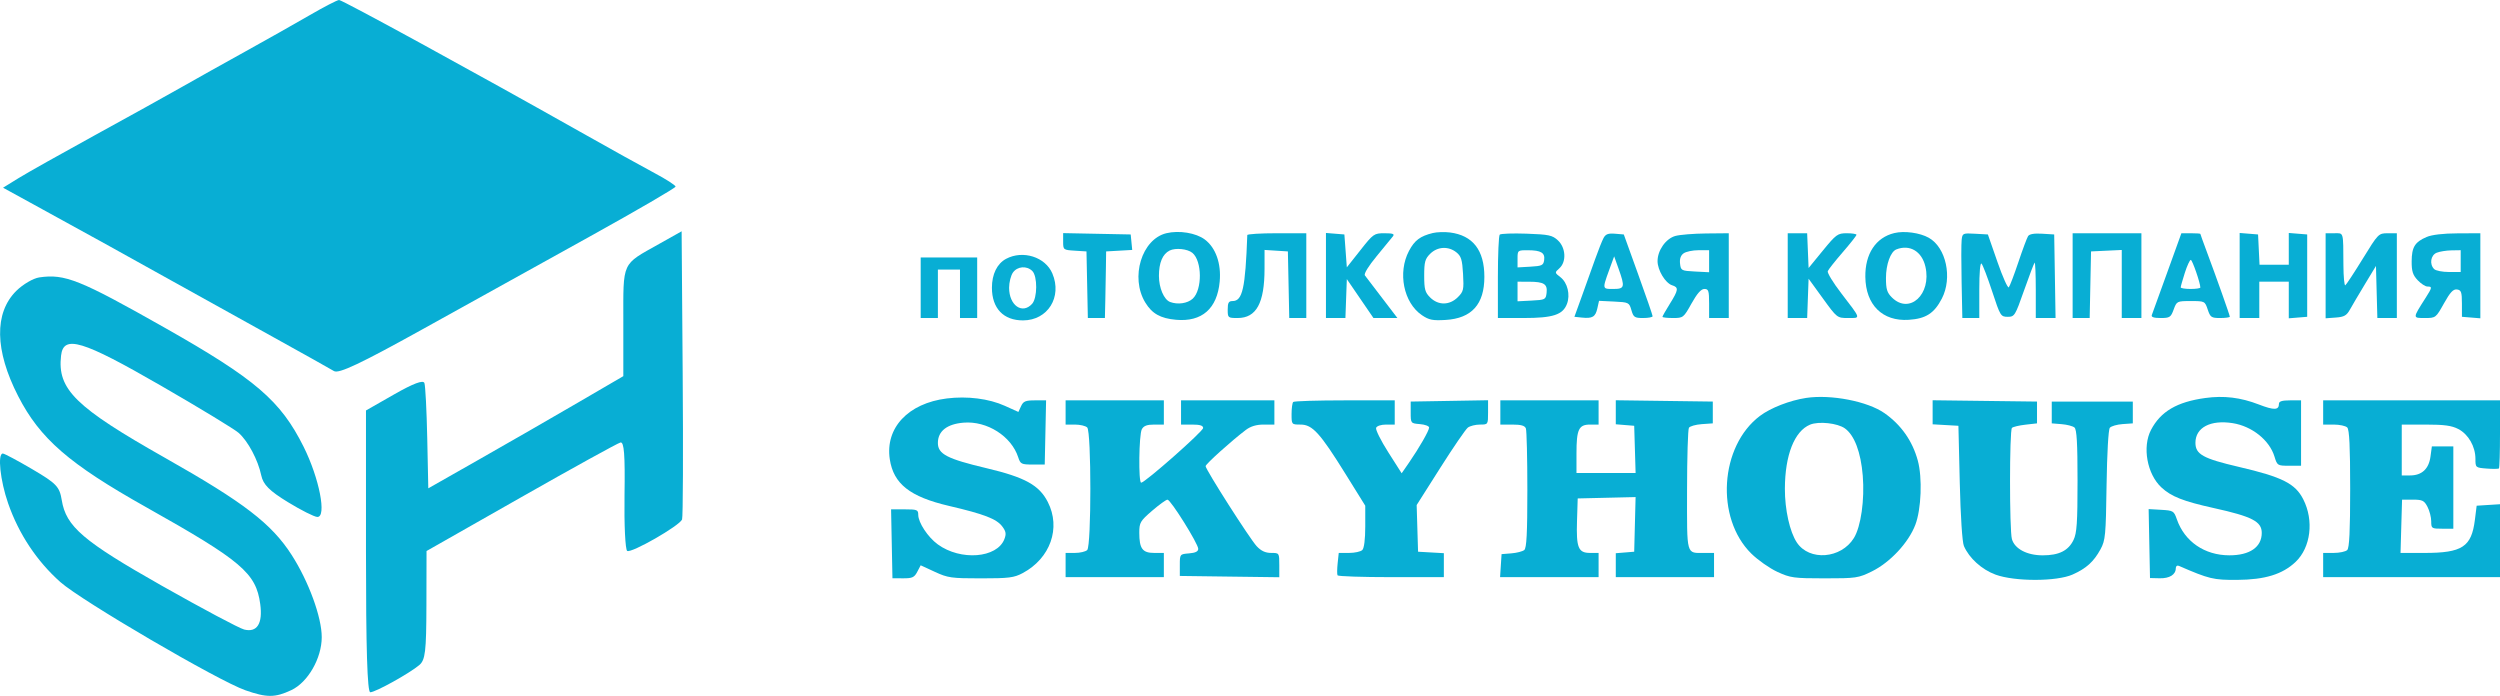 <?xml version="1.0" encoding="UTF-8"?> <svg xmlns="http://www.w3.org/2000/svg" width="194" height="54" viewBox="0 0 194 54" fill="none"><path d="M24.031 1.179C22.916 1.826 20.669 3.093 19.039 3.995C17.408 4.896 15.162 6.153 14.046 6.788C12.931 7.422 9.912 9.096 7.337 10.507C4.763 11.918 2.112 13.409 1.447 13.819L0.237 14.566L3.319 16.257C7.657 18.636 9.015 19.386 13.266 21.754C15.325 22.901 18.906 24.888 21.223 26.17C23.54 27.453 25.653 28.634 25.92 28.797C26.284 29.019 27.982 28.217 32.784 25.553C36.294 23.607 42.148 20.361 45.794 18.339C49.441 16.318 52.424 14.581 52.425 14.481C52.426 14.381 51.689 13.907 50.788 13.428C49.887 12.95 47.254 11.488 44.938 10.181C36.993 5.699 26.565 -0.002 26.312 3.13469e-07C26.173 0.001 25.147 0.531 24.031 1.179Z" fill="#08AED4"></path><path d="M51.147 18.93C48.208 20.581 48.37 20.228 48.37 24.974V29.189L44.859 31.236C42.929 32.362 39.524 34.321 37.293 35.589L33.236 37.894L33.154 33.997C33.109 31.854 33.01 29.93 32.934 29.723C32.84 29.468 32.076 29.755 30.597 30.598L28.4 31.852V42.785C28.4 50.358 28.503 53.719 28.734 53.719C29.133 53.719 31.76 52.262 32.534 51.612C33.004 51.217 33.081 50.566 33.09 46.956L33.099 42.759L40.435 38.591C44.47 36.298 47.941 34.384 48.149 34.337C48.432 34.274 48.51 35.295 48.463 38.42C48.429 40.711 48.522 42.661 48.671 42.752C48.99 42.947 52.741 40.796 52.929 40.31C53 40.127 53.021 35.021 52.976 28.963L52.894 17.948L51.147 18.93Z" fill="#08AED4"></path><path d="M3.051 21.526C2.581 21.594 1.778 22.064 1.268 22.568C-0.461 24.279 -0.411 27.191 1.409 30.738C3.104 34.043 5.355 35.996 11.348 39.362C18.754 43.523 19.868 44.469 20.194 46.873C20.4 48.388 19.951 49.101 18.949 48.852C18.569 48.757 15.693 47.227 12.556 45.452C6.449 41.994 5.125 40.861 4.792 38.811C4.622 37.766 4.382 37.514 2.519 36.419C1.373 35.745 0.339 35.194 0.22 35.194C-0.206 35.194 0.016 37.294 0.63 39.058C1.456 41.434 2.853 43.54 4.682 45.167C6.315 46.62 16.934 52.83 19.046 53.567C20.71 54.148 21.346 54.145 22.607 53.553C23.893 52.949 24.967 51.079 24.967 49.443C24.967 47.892 23.953 45.12 22.633 43.065C21.074 40.639 18.924 38.988 12.849 35.553C5.835 31.587 4.436 30.213 4.739 27.591C4.927 25.963 6.371 26.399 12.486 29.927C15.489 31.66 18.207 33.31 18.524 33.595C19.256 34.249 20.022 35.694 20.274 36.892C20.423 37.601 20.905 38.086 22.328 38.958C23.35 39.584 24.382 40.105 24.621 40.115C25.37 40.148 24.781 37.117 23.563 34.674C21.772 31.083 19.827 29.417 12.741 25.407C6.189 21.699 5.036 21.237 3.051 21.526Z" fill="#08AED4"></path><path d="M73.473 30.92C70.469 31.295 68.678 33.205 69.048 35.639C69.338 37.547 70.609 38.549 73.637 39.257C76.375 39.897 77.331 40.265 77.773 40.85C78.065 41.237 78.097 41.429 77.94 41.837C77.371 43.313 74.547 43.536 72.772 42.244C72.004 41.686 71.257 40.554 71.256 39.947C71.255 39.56 71.167 39.525 70.201 39.525H69.148L69.201 42.199L69.254 44.872L70.083 44.877C70.794 44.88 70.951 44.808 71.179 44.374L71.445 43.867L72.541 44.374C73.555 44.843 73.823 44.881 76.115 44.881C78.291 44.881 78.686 44.831 79.355 44.475C81.508 43.33 82.342 40.973 81.309 38.954C80.64 37.646 79.54 37.039 76.551 36.331C73.49 35.605 72.78 35.236 72.78 34.374C72.78 33.458 73.481 32.904 74.777 32.798C76.594 32.65 78.481 33.847 79.013 35.484C79.184 36.01 79.26 36.048 80.134 36.048H81.071L81.124 33.558L81.177 31.068H80.31C79.58 31.068 79.409 31.139 79.235 31.517L79.027 31.967L77.97 31.49C76.741 30.935 75.057 30.722 73.473 30.92Z" fill="#08AED4"></path><path d="M82.691 32.007V32.947H83.415C83.813 32.947 84.242 33.048 84.368 33.172C84.693 33.493 84.693 42.361 84.368 42.682C84.242 42.806 83.813 42.907 83.415 42.907H82.691V43.847V44.787H86.503H90.315V43.847V42.907H89.559C88.654 42.907 88.409 42.572 88.409 41.337C88.409 40.555 88.481 40.431 89.406 39.633C89.955 39.16 90.491 38.773 90.597 38.774C90.845 38.775 92.983 42.195 92.983 42.589C92.983 42.795 92.766 42.902 92.268 42.943C91.557 43.001 91.554 43.005 91.554 43.847V44.693L95.413 44.744L99.273 44.794V43.851C99.273 42.908 99.272 42.907 98.641 42.907C98.197 42.907 97.866 42.754 97.524 42.391C96.994 41.827 93.555 36.439 93.555 36.173C93.555 36.013 95.571 34.199 96.678 33.362C97.052 33.08 97.494 32.947 98.06 32.947H98.892V32.007V31.068H95.27H91.649V32.007V32.947H92.507C93.12 32.947 93.364 33.023 93.364 33.213C93.364 33.472 88.848 37.457 88.555 37.457C88.334 37.457 88.38 33.727 88.606 33.31C88.75 33.045 89.007 32.947 89.559 32.947H90.315V32.007V31.068H86.503H82.691V32.007Z" fill="#08AED4"></path><path d="M100.353 31.193C100.283 31.262 100.226 31.685 100.226 32.133C100.226 32.945 100.227 32.947 100.926 32.947C101.844 32.947 102.437 33.6 104.425 36.8L105.944 39.243L105.944 40.849C105.944 41.849 105.857 42.542 105.715 42.682C105.589 42.806 105.126 42.907 104.687 42.907H103.887L103.802 43.706C103.755 44.145 103.751 44.568 103.793 44.646C103.835 44.723 105.709 44.787 107.956 44.787H112.043V43.857V42.927L111.042 42.87L110.042 42.813L109.987 41.002L109.933 39.191L111.765 36.304C112.772 34.716 113.735 33.311 113.904 33.182C114.074 33.053 114.496 32.947 114.843 32.947C115.473 32.947 115.474 32.946 115.474 32.003V31.058L112.472 31.11L109.47 31.162V32.007C109.47 32.849 109.473 32.853 110.185 32.911C110.578 32.943 110.899 33.063 110.899 33.177C110.899 33.416 110.139 34.742 109.328 35.918L108.769 36.727L107.728 35.092C107.155 34.192 106.731 33.342 106.786 33.202C106.843 33.054 107.167 32.947 107.558 32.947H108.231V32.007V31.068H104.356C102.224 31.068 100.423 31.124 100.353 31.193Z" fill="#08AED4"></path><path d="M116.427 32.007V32.947H117.359C118.034 32.947 118.324 33.029 118.408 33.244C118.471 33.408 118.523 35.554 118.523 38.013C118.523 41.386 118.464 42.534 118.283 42.682C118.15 42.791 117.7 42.907 117.282 42.94L116.522 43.001L116.464 43.894L116.406 44.787H120.228H124.051V43.847V42.907H123.39C122.474 42.907 122.31 42.506 122.376 40.416L122.43 38.679L124.676 38.626L126.922 38.573L126.868 40.693L126.814 42.813L126.099 42.872L125.385 42.93V43.858V44.787H129.197H133.009V43.847V42.907H132.262C130.83 42.907 130.912 43.201 130.915 38.048C130.917 35.501 130.982 33.317 131.061 33.195C131.14 33.073 131.589 32.946 132.059 32.913L132.913 32.853V32.007V31.162L129.149 31.111L125.385 31.06V31.992V32.924L126.099 32.983L126.814 33.041L126.869 34.873L126.923 36.706H124.629H122.335V35.19C122.335 33.318 122.51 32.947 123.39 32.947H124.051V32.007V31.068H120.239H116.427V32.007Z" fill="#08AED4"></path><path fill-rule="evenodd" clip-rule="evenodd" d="M140.156 30.879C138.889 31.071 137.402 31.65 136.573 32.273C133.455 34.618 133.102 40.198 135.898 42.955C136.408 43.458 137.318 44.097 137.919 44.375C138.936 44.844 139.193 44.879 141.586 44.88C144.038 44.881 144.21 44.855 145.257 44.341C146.674 43.644 148.104 42.11 148.631 40.721C149.093 39.504 149.185 37.074 148.821 35.739C148.405 34.216 147.529 32.968 146.239 32.063C144.928 31.142 142.079 30.588 140.156 30.879ZM138.507 37.925C138.515 35.316 139.244 33.46 140.46 32.953C141.131 32.674 142.596 32.832 143.168 33.246C143.906 33.779 144.4 35.089 144.55 36.909C144.704 38.782 144.408 40.867 143.862 41.751C142.868 43.364 140.404 43.556 139.435 42.098C138.885 41.269 138.503 39.552 138.507 37.925Z" fill="#08AED4"></path><path d="M149.972 31.994V32.927L150.973 32.984L151.973 33.041L152.078 37.457C152.141 40.087 152.271 42.074 152.399 42.37C152.81 43.315 153.782 44.195 154.851 44.59C156.336 45.137 159.604 45.134 160.836 44.583C161.903 44.106 162.471 43.591 162.999 42.626C163.378 41.931 163.414 41.551 163.47 37.648C163.506 35.183 163.611 33.328 163.723 33.195C163.829 33.07 164.273 32.941 164.71 32.91L165.506 32.853V32.007V31.162H162.361H159.216V32.007V32.853L159.976 32.914C160.394 32.947 160.844 33.064 160.976 33.172C161.156 33.319 161.217 34.365 161.217 37.311C161.217 40.57 161.163 41.365 160.906 41.901C160.505 42.732 159.776 43.096 158.511 43.094C157.293 43.094 156.338 42.589 156.124 41.833C155.929 41.145 155.931 33.397 156.127 33.205C156.21 33.123 156.681 33.011 157.175 32.955L158.072 32.853V32.007V31.162L154.022 31.111L149.972 31.06V31.994Z" fill="#08AED4"></path><path d="M171.128 30.885C168.932 31.186 167.664 31.932 166.918 33.362C166.23 34.68 166.611 36.786 167.723 37.822C168.487 38.534 169.42 38.901 171.788 39.425C174.769 40.084 175.512 40.469 175.512 41.352C175.512 42.454 174.585 43.096 172.996 43.093C171.075 43.09 169.523 42.025 168.924 40.298C168.698 39.649 168.645 39.616 167.711 39.562L166.734 39.505L166.787 42.18L166.84 44.856L167.582 44.874C168.354 44.894 168.841 44.592 168.841 44.096C168.841 43.935 168.947 43.853 169.079 43.91C171.437 44.934 171.761 45.012 173.612 44.999C175.766 44.984 177.125 44.565 178.138 43.604C179.317 42.485 179.573 40.39 178.731 38.742C178.109 37.522 177.101 37.016 173.739 36.232C170.957 35.584 170.366 35.256 170.366 34.359C170.366 33.178 171.529 32.564 173.254 32.836C174.755 33.072 176.113 34.158 176.5 35.431C176.711 36.126 176.736 36.142 177.639 36.142H178.562V33.605V31.068H177.704C177.084 31.068 176.846 31.143 176.846 31.338C176.846 31.836 176.47 31.847 175.272 31.384C173.871 30.843 172.576 30.686 171.128 30.885Z" fill="#08AED4"></path><path d="M180.277 32.007V32.947H181.097C181.547 32.947 182.019 33.048 182.145 33.172C182.31 33.335 182.374 34.655 182.374 37.927C182.374 41.199 182.31 42.519 182.145 42.682C182.019 42.806 181.547 42.907 181.097 42.907H180.277V43.847V44.787H187.138H194V41.957V39.128L193.095 39.185L192.189 39.243L192.05 40.351C191.787 42.438 191.07 42.907 188.145 42.908L186.281 42.908L186.34 40.84L186.4 38.773H187.241C187.979 38.773 188.117 38.84 188.372 39.327C188.532 39.632 188.663 40.14 188.663 40.455C188.663 41.009 188.692 41.028 189.521 41.028H190.379V37.833V34.638H189.546H188.713L188.605 35.435C188.475 36.393 187.932 36.894 187.022 36.894H186.376V34.92V32.947H188.237C189.674 32.947 190.25 33.026 190.763 33.292C191.547 33.699 192.093 34.649 192.094 35.606C192.094 36.285 192.103 36.292 192.965 36.36C193.444 36.398 193.873 36.392 193.918 36.348C193.963 36.303 194 35.097 194 33.667V31.068H187.138H180.277V32.007Z" fill="#08AED4"></path><path fill-rule="evenodd" clip-rule="evenodd" d="M188.301 18.392C187.394 18.781 187.151 19.177 187.145 20.281C187.14 21.044 187.234 21.342 187.606 21.738C187.863 22.011 188.206 22.235 188.368 22.235C188.756 22.235 188.744 22.303 188.217 23.131C187.211 24.71 187.212 24.678 188.167 24.678C189.011 24.678 189.024 24.669 189.651 23.544C190.135 22.675 190.373 22.422 190.663 22.463C190.99 22.509 191.044 22.661 191.045 23.55L191.046 24.584L191.76 24.642L192.475 24.701V21.4V18.1L190.712 18.108C189.593 18.112 188.712 18.216 188.301 18.392ZM188.892 20.882C188.508 20.503 188.619 19.797 189.092 19.61C189.328 19.516 189.843 19.434 190.236 19.428L190.95 19.416V20.262V21.107H190.036C189.532 21.107 189.018 21.006 188.892 20.882Z" fill="#08AED4"></path><path d="M180.468 21.4V24.7L181.256 24.642C181.907 24.594 182.099 24.485 182.357 24.02C182.528 23.71 183.053 22.822 183.522 22.047L184.375 20.637L184.429 22.658L184.483 24.678H185.239H185.995V21.389V18.1L185.28 18.101C184.577 18.102 184.546 18.133 183.35 20.078C182.681 21.165 182.072 22.092 181.996 22.138C181.921 22.184 181.854 21.485 181.849 20.584C181.832 17.907 181.888 18.1 181.135 18.1H180.468V21.4Z" fill="#08AED4"></path><path d="M173.797 21.378V24.678H174.559H175.321V23.268V21.859H176.465H177.609V23.28V24.701L178.323 24.642L179.038 24.584V21.389V18.194L178.323 18.136L177.609 18.078V19.311V20.543H176.474H175.34L175.283 19.369L175.226 18.194L174.511 18.136L173.797 18.078V21.378Z" fill="#08AED4"></path><path fill-rule="evenodd" clip-rule="evenodd" d="M168.173 21.154C167.566 22.834 167.03 24.314 166.982 24.443C166.921 24.607 167.129 24.678 167.665 24.678C168.372 24.678 168.455 24.624 168.676 24.02C168.914 23.373 168.935 23.362 170.008 23.362C171.086 23.362 171.101 23.37 171.319 24.02C171.521 24.623 171.601 24.678 172.287 24.678C172.698 24.678 173.034 24.632 173.034 24.576C173.034 24.464 172.005 21.561 171.239 19.511C170.968 18.788 170.747 18.174 170.747 18.148C170.747 18.122 170.416 18.1 170.011 18.1H169.276L168.173 21.154ZM169.222 22.298C169.222 22.23 169.367 21.723 169.543 21.171C169.719 20.619 169.928 20.168 170.006 20.168C170.126 20.168 170.747 21.965 170.747 22.311C170.747 22.372 170.404 22.423 169.985 22.423C169.565 22.423 169.222 22.367 169.222 22.298Z" fill="#08AED4"></path><path d="M160.836 21.389V24.678H161.498H162.159L162.212 22.094L162.265 19.51L163.457 19.454L164.648 19.398V22.038V24.678H165.41H166.173V21.389V18.1H163.504H160.836V21.389Z" fill="#08AED4"></path><path d="M152.225 18.608C152.191 18.897 152.189 20.381 152.221 21.906L152.278 24.678H152.936H153.593V22.479C153.593 21.143 153.662 20.35 153.768 20.459C153.864 20.557 154.234 21.525 154.591 22.611C155.218 24.517 155.258 24.584 155.794 24.584C156.328 24.584 156.374 24.509 157.071 22.528C157.469 21.398 157.836 20.432 157.886 20.383C157.936 20.333 157.977 21.28 157.977 22.485V24.678H158.744H159.511L159.459 21.436L159.406 18.194L158.472 18.136C157.853 18.097 157.484 18.161 157.379 18.324C157.292 18.459 156.951 19.374 156.622 20.355C156.293 21.337 155.96 22.21 155.882 22.295C155.803 22.38 155.407 21.492 155 20.322L154.26 18.194L153.273 18.138C152.318 18.083 152.284 18.098 152.225 18.608Z" fill="#08AED4"></path><path fill-rule="evenodd" clip-rule="evenodd" d="M146.998 18.086C145.559 18.435 144.725 19.698 144.75 21.49C144.78 23.664 146.079 24.949 148.116 24.818C149.444 24.733 150.092 24.317 150.687 23.171C151.524 21.554 151.02 19.206 149.672 18.45C148.978 18.061 147.778 17.897 146.998 18.086ZM146.351 21.576C146.351 20.517 146.708 19.532 147.157 19.354C148.196 18.942 149.142 19.505 149.413 20.697C149.901 22.837 148.176 24.428 146.818 23.089C146.433 22.709 146.351 22.442 146.351 21.576Z" fill="#08AED4"></path><path d="M138.727 21.389V24.678H139.481H140.236L140.291 23.153L140.347 21.629L141.453 23.153C142.556 24.674 142.561 24.678 143.418 24.678C144.412 24.678 144.445 24.796 142.869 22.741C142.25 21.935 141.784 21.17 141.834 21.043C141.883 20.915 142.405 20.255 142.994 19.575C143.582 18.896 144.063 18.286 144.063 18.22C144.063 18.154 143.724 18.1 143.309 18.1C142.603 18.1 142.484 18.187 141.451 19.449L140.347 20.798L140.291 19.449L140.235 18.1H139.481H138.727V21.389Z" fill="#08AED4"></path><path fill-rule="evenodd" clip-rule="evenodd" d="M130 18.312C129.266 18.521 128.626 19.428 128.626 20.262C128.626 20.966 129.233 21.973 129.755 22.137C130.279 22.301 130.255 22.495 129.578 23.579C129.263 24.083 129.006 24.537 129.006 24.587C129.006 24.637 129.372 24.678 129.82 24.678C130.617 24.678 130.646 24.656 131.262 23.55C131.694 22.775 132.006 22.423 132.259 22.423C132.582 22.423 132.627 22.561 132.627 23.55V24.678H133.39H134.152V21.389V18.1L132.389 18.117C131.42 18.127 130.344 18.214 130 18.312ZM130.372 20.459C130.329 20.09 130.421 19.823 130.646 19.66C130.833 19.526 131.354 19.416 131.806 19.416H132.627V20.271V21.126L131.532 21.07C130.475 21.015 130.433 20.994 130.372 20.459Z" fill="#08AED4"></path><path fill-rule="evenodd" clip-rule="evenodd" d="M124.439 18.463C124.324 18.674 124.028 19.419 123.78 20.118C123.532 20.817 123.069 22.108 122.752 22.987L122.174 24.584L122.749 24.644C123.573 24.731 123.807 24.592 123.954 23.93L124.085 23.345L125.252 23.401C126.389 23.455 126.425 23.473 126.597 24.067C126.757 24.62 126.843 24.678 127.509 24.678C127.913 24.678 128.244 24.615 128.243 24.537C128.243 24.459 127.74 23.001 127.125 21.295L126.007 18.194L125.327 18.137C124.801 18.092 124.6 18.166 124.439 18.463ZM125.593 20.829C126.115 22.292 126.081 22.423 125.181 22.423L125.125 22.423C124.818 22.423 124.63 22.423 124.549 22.331C124.42 22.187 124.557 21.812 124.91 20.847L124.951 20.735L125.259 19.893L125.593 20.829Z" fill="#08AED4"></path><path fill-rule="evenodd" clip-rule="evenodd" d="M116.379 18.207C116.3 18.286 116.236 19.774 116.236 21.515V24.678H118.247C120.505 24.678 121.27 24.429 121.594 23.59C121.868 22.879 121.642 21.94 121.095 21.515C120.635 21.159 120.634 21.153 121.007 20.82C121.567 20.32 121.51 19.224 120.895 18.654C120.46 18.251 120.201 18.196 118.465 18.133C117.396 18.095 116.458 18.128 116.379 18.207ZM117.761 20.751V20.083C117.761 19.423 117.769 19.416 118.571 19.419C119.588 19.422 119.908 19.619 119.826 20.189C119.769 20.588 119.651 20.644 118.761 20.694L117.761 20.751ZM117.761 23.381V22.62V21.859L118.666 21.862C119.816 21.866 120.095 22.043 120.016 22.725C119.955 23.246 119.908 23.271 118.857 23.325L117.761 23.381Z" fill="#08AED4"></path><path fill-rule="evenodd" clip-rule="evenodd" d="M111.185 18.083C110.206 18.323 109.772 18.649 109.338 19.469C108.446 21.155 108.918 23.496 110.344 24.46C110.895 24.831 111.177 24.888 112.184 24.827C114.206 24.704 115.188 23.611 115.187 21.483C115.187 19.417 114.295 18.266 112.519 18.04C112.1 17.986 111.5 18.006 111.185 18.083ZM110.518 21.389C110.518 20.325 110.584 20.086 110.986 19.689C111.552 19.131 112.396 19.087 113.015 19.581C113.385 19.877 113.47 20.152 113.533 21.261C113.603 22.484 113.571 22.624 113.121 23.069C112.481 23.7 111.614 23.708 110.986 23.089C110.584 22.693 110.518 22.454 110.518 21.389Z" fill="#08AED4"></path><path d="M102.894 21.378V24.678H103.649H104.404L104.459 23.168L104.514 21.658L105.547 23.168L106.58 24.678H107.509H108.439L107.255 23.128C106.605 22.275 106.002 21.486 105.917 21.374C105.822 21.252 106.184 20.659 106.835 19.871C107.426 19.155 107.992 18.465 108.094 18.335C108.234 18.155 108.081 18.1 107.44 18.1C106.629 18.1 106.57 18.142 105.559 19.423L104.514 20.746L104.419 19.47L104.324 18.194L103.609 18.136L102.894 18.078V21.378Z" fill="#08AED4"></path><path d="M96.79 18.241C96.64 22.378 96.42 23.362 95.647 23.362C95.344 23.362 95.27 23.49 95.27 24.02C95.27 24.663 95.287 24.678 96.041 24.678C97.493 24.678 98.126 23.52 98.128 20.862L98.129 19.395L99.035 19.453L99.94 19.51L99.993 22.094L100.046 24.678H100.708H101.369V21.389V18.1H99.082C97.824 18.1 96.793 18.164 96.79 18.241Z" fill="#08AED4"></path><path fill-rule="evenodd" clip-rule="evenodd" d="M90.508 18.098C88.598 18.561 87.693 21.523 88.869 23.468C89.396 24.339 90.049 24.707 91.26 24.815C93.268 24.995 94.455 23.954 94.649 21.846C94.777 20.449 94.34 19.218 93.49 18.584C92.805 18.072 91.495 17.859 90.508 18.098ZM89.933 21.407C89.933 20.385 90.218 19.712 90.765 19.441C91.219 19.216 92.148 19.31 92.526 19.62C93.29 20.245 93.307 22.486 92.554 23.178C92.152 23.547 91.393 23.658 90.8 23.434C90.323 23.253 89.933 22.342 89.933 21.407Z" fill="#08AED4"></path><path d="M82.5 18.742C82.5 19.388 82.51 19.396 83.406 19.453L84.311 19.51L84.364 22.094L84.417 24.678H85.079H85.74L85.772 23.315C85.789 22.566 85.81 21.403 85.819 20.731L85.836 19.51L86.848 19.453L87.86 19.395L87.801 18.795L87.742 18.194L85.121 18.142L82.5 18.09V18.742Z" fill="#08AED4"></path><path fill-rule="evenodd" clip-rule="evenodd" d="M78.071 20.086C77.374 20.459 76.973 21.277 76.973 22.329C76.973 23.929 77.871 24.869 79.394 24.863C81.31 24.856 82.437 23.048 81.664 21.223C81.121 19.94 79.376 19.388 78.071 20.086ZM78.307 22.329C78.307 21.91 78.441 21.379 78.604 21.149C78.95 20.662 79.674 20.603 80.104 21.027C80.519 21.436 80.508 23.125 80.088 23.582C79.325 24.414 78.307 23.698 78.307 22.329Z" fill="#08AED4"></path><path d="M71.445 22.329V24.678H72.113H72.78V22.799V20.919H73.637H74.495V22.799V24.678H75.162H75.829V22.329V19.98H73.637H71.445V22.329Z" fill="#08AED4"></path></svg> 